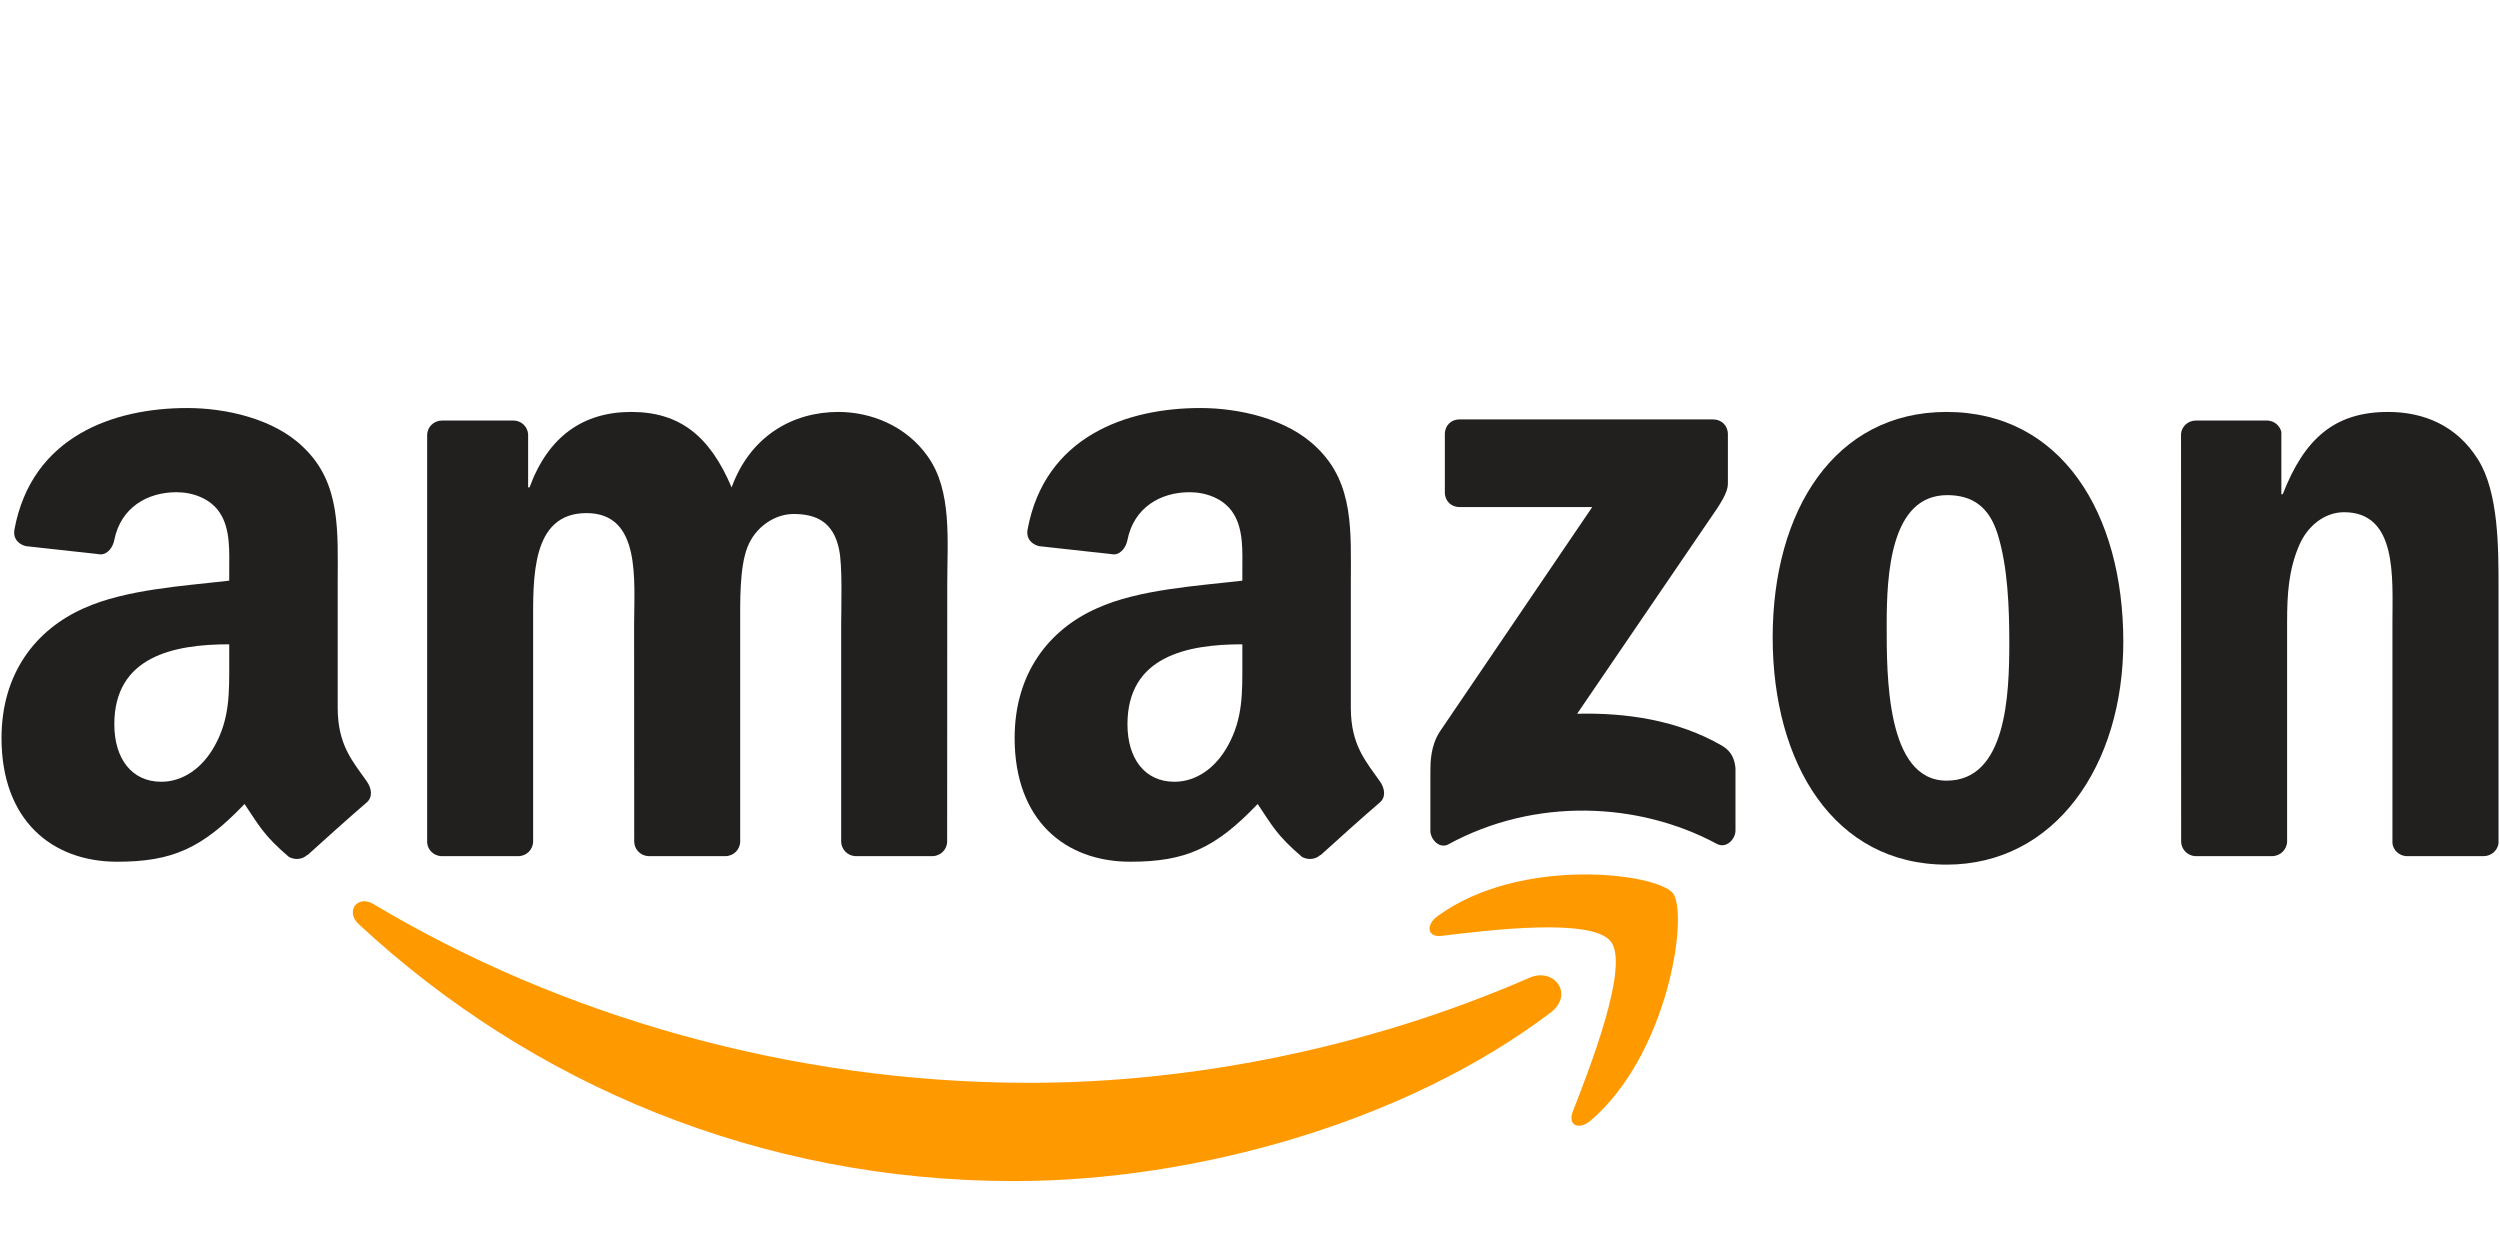 <svg xmlns="http://www.w3.org/2000/svg" fill="none" viewBox="0 0 129 64" height="64" width="129">
<g clip-path="url(#clip0_214_25256)">
<path fill="#FF9900" d="M80.011 52.249C72.524 57.919 61.671 60.944 52.328 60.944C39.226 60.944 27.431 55.966 18.508 47.686C17.807 47.035 18.435 46.147 19.276 46.654C28.906 52.411 40.813 55.874 53.113 55.874C61.408 55.874 70.533 54.11 78.923 50.452C80.191 49.898 81.251 51.304 80.011 52.249Z"></path>
<path fill="#FF9900" d="M83.124 48.59C82.171 47.334 76.797 47.997 74.386 48.291C73.651 48.383 73.539 47.726 74.201 47.254C78.48 44.16 85.502 45.053 86.321 46.09C87.14 47.133 86.108 54.364 82.086 57.815C81.469 58.346 80.881 58.063 81.155 57.36C82.058 55.044 84.083 49.852 83.124 48.59Z"></path>
<path fill="#221F1F" d="M74.554 25.41V22.402C74.554 21.947 74.891 21.642 75.294 21.642H88.402C88.822 21.642 89.159 21.953 89.159 22.402V24.978C89.153 25.41 88.8 25.975 88.172 26.868L81.38 36.83C83.903 36.767 86.568 37.153 88.856 38.478C89.372 38.778 89.512 39.216 89.551 39.648V42.857C89.551 43.295 89.08 43.808 88.587 43.543C84.554 41.371 79.198 41.135 74.739 43.566C74.285 43.82 73.808 43.312 73.808 42.875V39.827C73.808 39.337 73.814 38.501 74.29 37.758L82.159 26.165H75.311C74.891 26.165 74.554 25.86 74.554 25.41Z"></path>
<path fill="#221F1F" d="M26.741 44.177H22.753C22.372 44.148 22.069 43.854 22.041 43.48V22.454C22.041 22.034 22.383 21.7 22.809 21.7H26.528C26.915 21.717 27.223 22.022 27.251 22.402V25.151H27.324C28.295 22.495 30.117 21.256 32.574 21.256C35.07 21.256 36.629 22.495 37.751 25.151C38.715 22.495 40.908 21.256 43.258 21.256C44.93 21.256 46.758 21.965 47.874 23.555C49.136 25.324 48.878 27.894 48.878 30.146L48.873 43.416C48.873 43.837 48.53 44.177 48.104 44.177H44.122C43.724 44.148 43.404 43.82 43.404 43.416V32.273C43.404 31.385 43.483 29.173 43.292 28.331C42.995 26.92 42.103 26.522 40.947 26.522C39.983 26.522 38.973 27.185 38.564 28.245C38.154 29.305 38.194 31.08 38.194 32.273V43.416C38.194 43.837 37.852 44.177 37.425 44.177H33.443C33.039 44.148 32.725 43.82 32.725 43.416L32.72 32.273C32.72 29.928 33.096 26.476 30.263 26.476C27.397 26.476 27.509 29.841 27.509 32.273V43.416C27.509 43.837 27.167 44.177 26.741 44.177Z"></path>
<path fill="#221F1F" d="M100.443 21.256C106.361 21.256 109.563 26.476 109.563 33.114C109.563 39.527 106.024 44.615 100.443 44.615C94.633 44.615 91.47 39.395 91.47 32.889C91.47 26.344 94.672 21.256 100.443 21.256ZM100.477 25.549C97.538 25.549 97.353 29.663 97.353 32.227C97.353 34.796 97.314 40.282 100.443 40.282C103.534 40.282 103.68 35.857 103.68 33.16C103.68 31.385 103.607 29.265 103.085 27.582C102.636 26.119 101.745 25.549 100.477 25.549Z"></path>
<path fill="#221F1F" d="M117.235 44.177H113.265C112.866 44.148 112.547 43.82 112.547 43.416L112.541 22.385C112.575 21.999 112.906 21.7 113.309 21.7H117.005C117.353 21.717 117.639 21.959 117.718 22.287V25.502H117.791C118.907 22.627 120.472 21.256 123.225 21.256C125.014 21.256 126.759 21.919 127.88 23.733C128.924 25.416 128.924 28.245 128.924 30.279V43.514C128.879 43.883 128.548 44.177 128.155 44.177H124.156C123.792 44.148 123.489 43.871 123.45 43.514V32.094C123.45 29.795 123.708 26.43 120.954 26.43C119.984 26.43 119.092 27.099 118.649 28.113C118.088 29.398 118.015 30.677 118.015 32.094V43.416C118.009 43.837 117.662 44.177 117.235 44.177Z"></path>
<path fill="#221F1F" d="M64.105 34.134V33.246C61.223 33.246 58.177 33.88 58.177 37.372C58.177 39.141 59.069 40.339 60.6 40.339C61.722 40.339 62.726 39.63 63.359 38.478C64.145 37.061 64.105 35.73 64.105 34.134ZM68.127 44.119C67.863 44.361 67.482 44.378 67.184 44.217C65.861 43.088 65.625 42.563 64.896 41.486C62.709 43.779 61.161 44.465 58.323 44.465C54.969 44.465 52.355 42.339 52.355 38.081C52.355 34.756 54.111 32.491 56.607 31.385C58.772 30.406 61.795 30.233 64.105 29.962V29.432C64.105 28.458 64.178 27.306 63.623 26.464C63.135 25.71 62.204 25.398 61.385 25.398C59.865 25.398 58.508 26.199 58.177 27.859C58.11 28.228 57.846 28.591 57.487 28.608L53.617 28.181C53.292 28.107 52.933 27.836 53.023 27.323C53.915 22.506 58.149 21.054 61.941 21.054C63.881 21.054 66.416 21.584 67.947 23.094C69.888 24.955 69.703 27.438 69.703 30.14V36.525C69.703 38.444 70.477 39.285 71.206 40.322C71.464 40.691 71.52 41.134 71.195 41.411C70.381 42.108 68.934 43.404 68.138 44.13L68.127 44.119Z"></path>
<path fill="#221F1F" d="M11.828 34.134V33.246C8.945 33.246 5.899 33.88 5.899 37.372C5.899 39.141 6.791 40.339 8.322 40.339C9.444 40.339 10.448 39.63 11.082 38.478C11.867 37.061 11.828 35.73 11.828 34.134ZM15.849 44.119C15.585 44.361 15.204 44.378 14.907 44.217C13.583 43.088 13.348 42.563 12.618 41.486C10.431 43.779 8.883 44.465 6.045 44.465C2.691 44.465 0.078 42.339 0.078 38.081C0.078 34.756 1.833 32.491 4.329 31.385C6.494 30.406 9.517 30.233 11.828 29.962V29.432C11.828 28.458 11.9 27.306 11.345 26.464C10.857 25.71 9.926 25.398 9.107 25.398C7.588 25.398 6.23 26.199 5.899 27.859C5.832 28.228 5.568 28.591 5.209 28.608L1.34 28.181C1.014 28.107 0.655 27.836 0.745 27.323C1.637 22.506 5.871 21.054 9.663 21.054C11.603 21.054 14.138 21.584 15.669 23.094C17.61 24.955 17.425 27.438 17.425 30.14V36.525C17.425 38.444 18.199 39.285 18.928 40.322C19.186 40.691 19.242 41.134 18.917 41.411C18.104 42.108 16.657 43.404 15.86 44.13L15.849 44.119Z"></path>
</g>
<defs>
<clipPath id="clip0_214_25256">
<rect transform="translate(0 21)" fill="white" height="40" width="129"></rect>
</clipPath>
</defs>
</svg>

